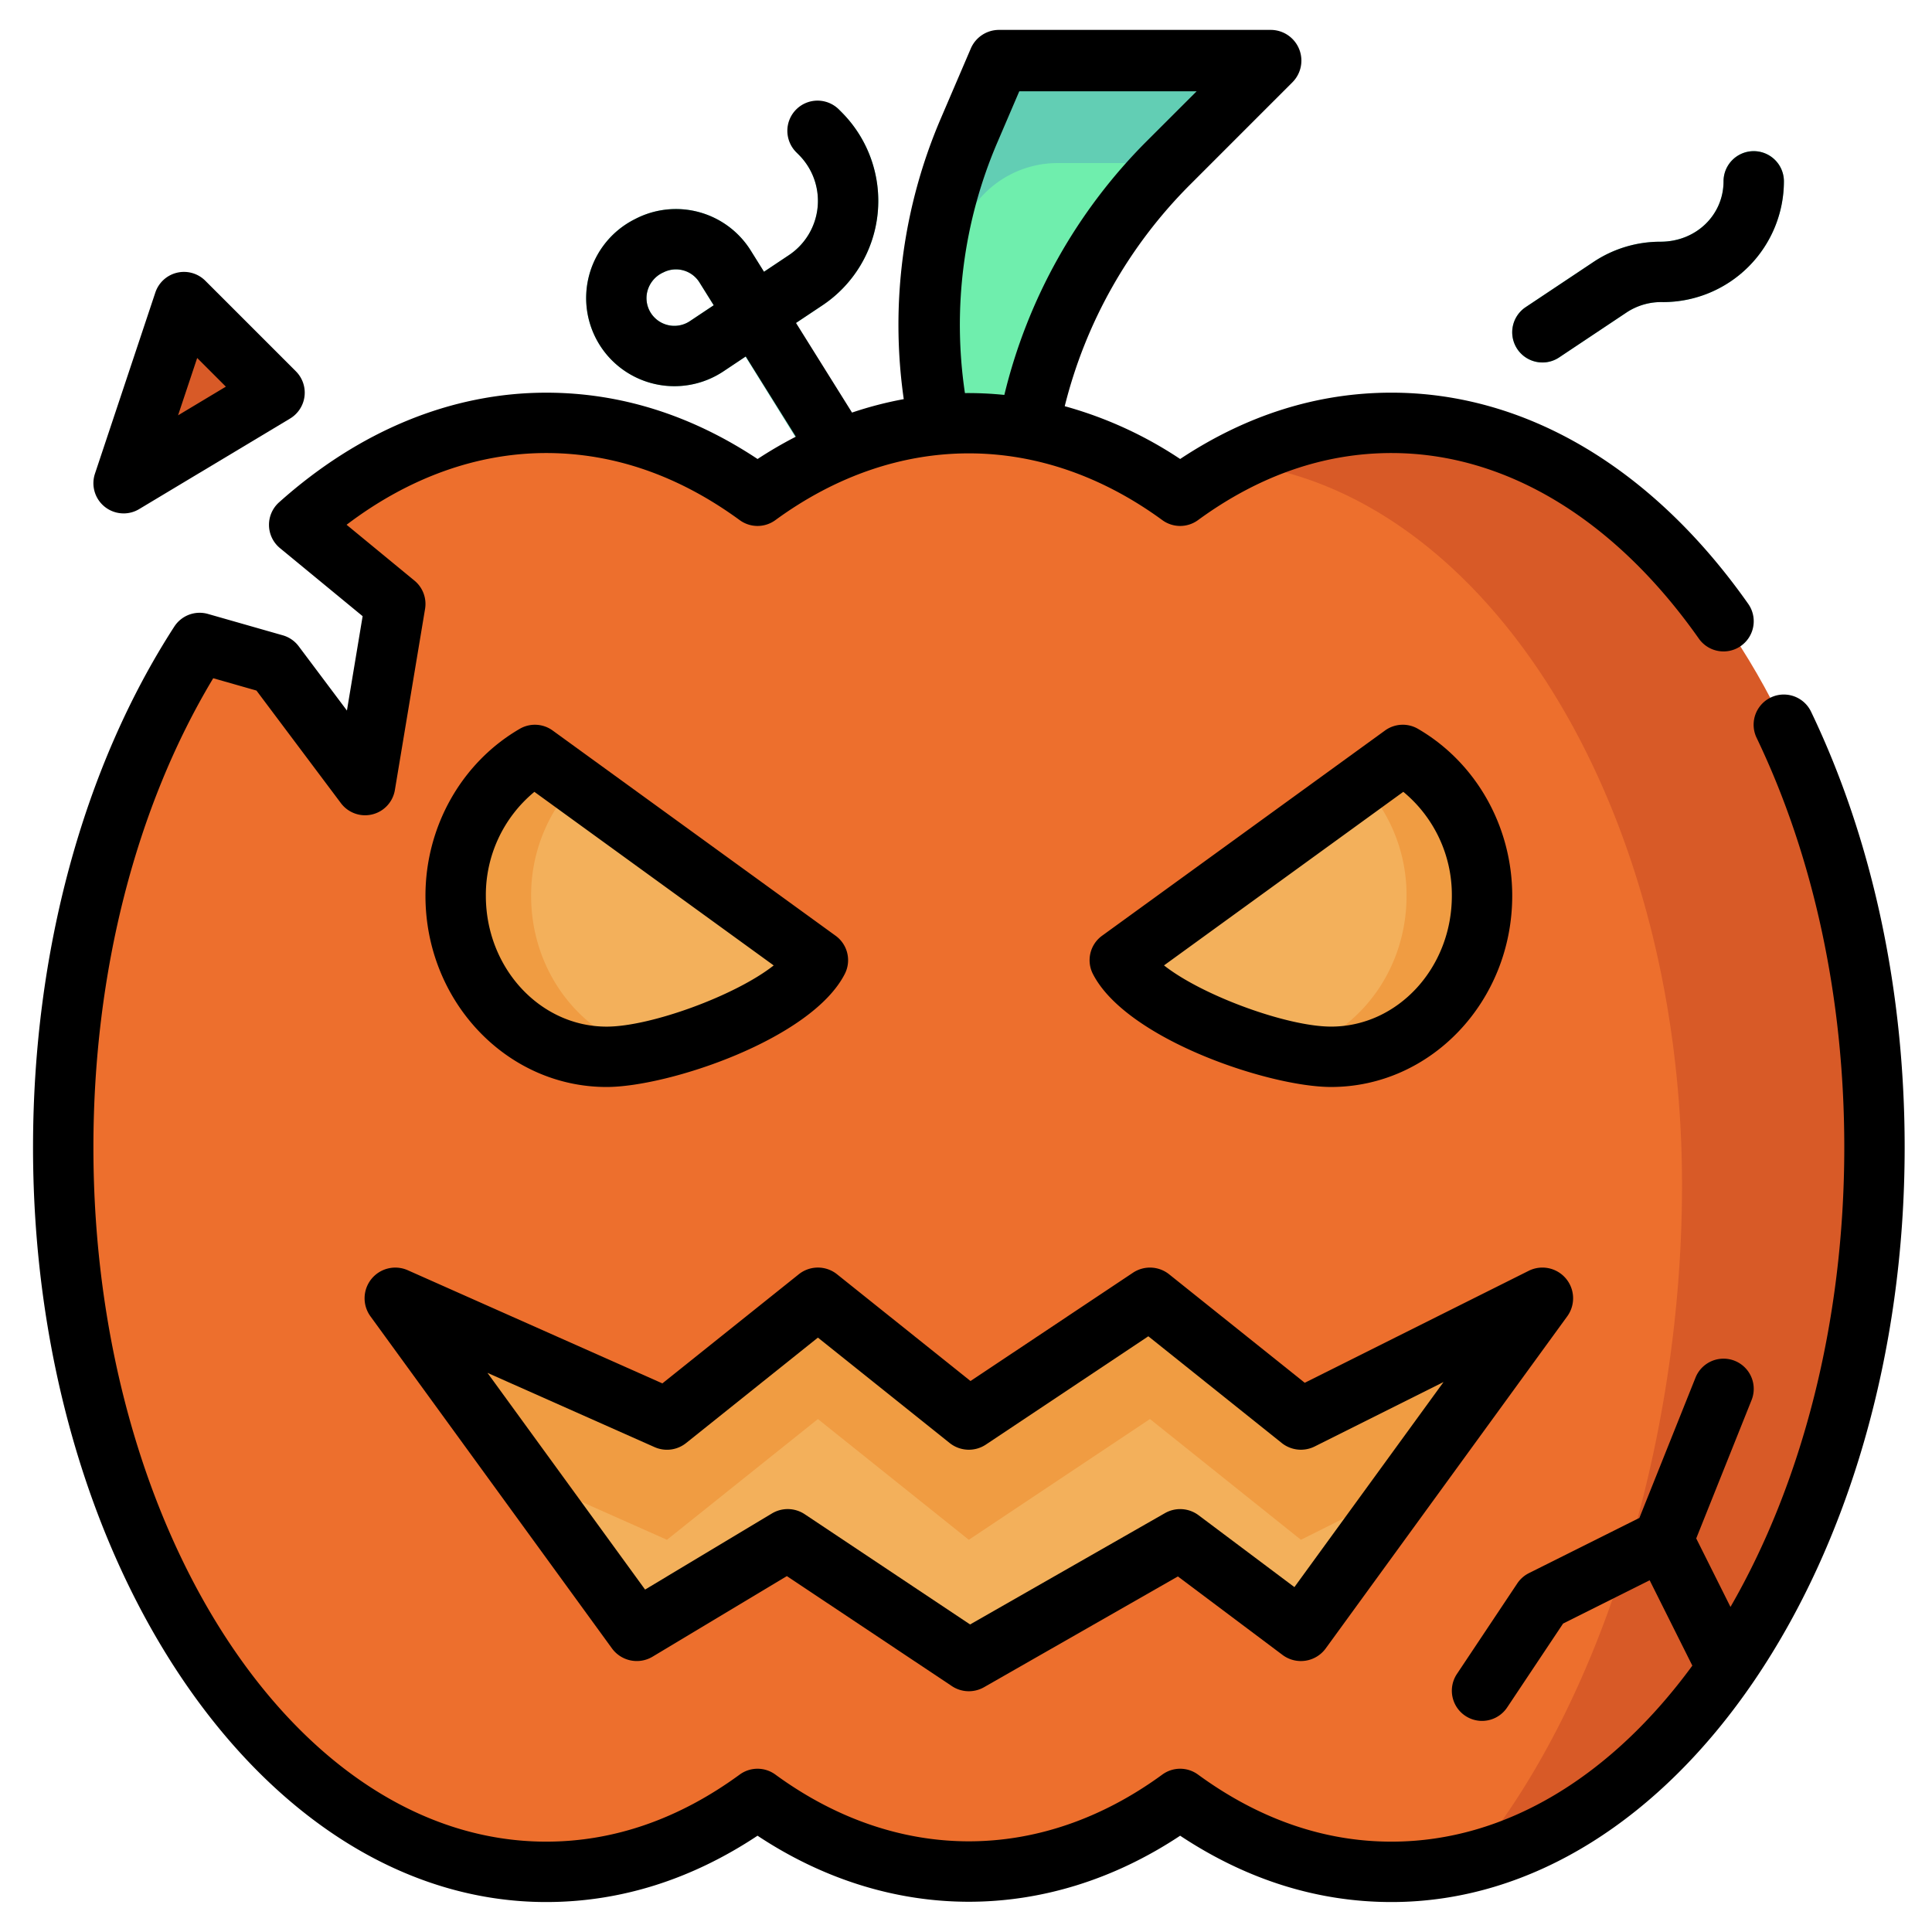 <svg id="Layer_3" height="512" viewBox="0 0 512 512" width="512" xmlns="http://www.w3.org/2000/svg" data-name="Layer 3"><path d="m232.76 144.06a7.989 7.989 0 0 1 -6.8-3.781l-28.394-45.77-5.883 3.922a23.438 23.438 0 0 1 -29.5-2.922 23.372 23.372 0 0 1 6.074-37.437 23.385 23.385 0 0 1 30.692 8.312l3.5 5.641 6.613-4.41a17.28 17.28 0 0 0 2.637-26.594l-.6-.6a8 8 0 0 1 11.313-11.312l.6.6a33.277 33.277 0 0 1 -5.074 51.219l-7.051 4.7 28.668 46.215a8 8 0 0 1 -6.789 12.219zm-53.621-72.672a7.374 7.374 0 0 0 -3.316.789 7.554 7.554 0 0 0 -4.4 5.621 7.313 7.313 0 0 0 2.067 6.4 7.4 7.4 0 0 0 9.308.921l6.32-4.214-3.757-6.059a7.33 7.33 0 0 0 -6.222-3.458z" fill="#62ceb4"/><path d="m368.752 112.06c-20.085 0-39.083 6.955-56 19.323-16.917-12.368-35.915-19.323-56-19.323s-39.083 6.955-56 19.323c-16.917-12.368-35.915-19.323-56-19.323-24.178 0-46.787 10.065-66.077 27.541l26.077 20.449-8 48.01-24-32-20.23-5.06c-22.135 34.514-35.77 81.383-35.77 133.058 0 106.038 57.308 192 128 192 20.085 0 39.083-6.956 56-19.323 16.917 12.367 35.915 19.323 56 19.323s39.083-6.956 56-19.323c16.917 12.367 35.915 19.323 56 19.323 70.693 0 128-85.962 128-192s-57.307-191.998-128-191.998z" fill="#d85a27"/><path d="m248.8 112.445c2.632-.243 5.281-.385 7.953-.385a86.694 86.694 0 0 1 15.739 1.474l.261-1.474a134.754 134.754 0 0 1 36.842-68.847l27.148-27.153h-71.995l-7.929 18.505a131.353 131.353 0 0 0 -8.067 77.5z" fill="#62ceb4"/><path d="m309.594 43.213h-29.319a27.281 27.281 0 0 0 -23.456 13.35 73.318 73.318 0 0 0 -10.493 33.844 131.277 131.277 0 0 0 2.426 21.653l.047.385c2.632-.243 5.281-.385 7.953-.385a86.694 86.694 0 0 1 15.739 1.474l.261-1.474a134.754 134.754 0 0 1 36.842-68.847z" fill="#6feead"/><path d="m144.752 496.06c20.085 0 39.083-6.956 56-19.323 16.917 12.367 35.915 19.323 56 19.323s39.083-6.956 56-19.323c16.917 12.367 35.915 19.323 56 19.323a87.076 87.076 0 0 0 20.89-2.587c34.374-41.108 56.11-111.052 56.11-179.413 0-101.407-52.421-184.394-118.827-191.455a109.176 109.176 0 0 0 -14.173 8.778c-16.917-12.368-35.915-19.323-56-19.323s-39.083 6.955-56 19.323c-16.917-12.368-35.915-19.323-56-19.323-24.178 0-46.787 10.065-66.077 27.541l26.077 20.449-8 48.01-24-32-20.23-5.06c-22.135 34.514-35.77 81.383-35.77 133.058 0 106.042 57.308 192.002 128 192.002z" fill="#ed6f2d"/><path d="m104.752 344.06 72 32 40-32 40 32 48-32 40 32 64-32-64 88-32-24-56 32-48-32-40 24z" fill="#f09c42"/><path d="m304.752 376.06-48 32-40-32-40 32-37.611-16.716 29.611 40.716 39.999-24 48.001 32 56-32 32 24 27.429-37.715-27.429 13.715z" fill="#f3b05b"/><path d="m141.756 200.06a42.943 42.943 0 0 0 -21 37.331c0 23.565 17.909 42.669 40 42.669 15.176 0 49.222-12.318 56-25.6z" fill="#f09c42"/><path d="m140.752 237.391c0 20.094 13.067 36.831 30.6 41.359 16.736-3.5 39.934-13.577 45.4-24.291l-64.443-46.745a43.436 43.436 0 0 0 -11.557 29.677z" fill="#f3b05b"/><path d="m32.752 128.06 16-48 24 24z" fill="#d85a27"/><path d="m57.842 113.006a14.3 14.3 0 0 0 -18.292 4.858l-6.8 10.2 25.09-15.054z" fill="#ed6f2d"/><path d="m408.76 96.06a8 8 0 0 1 -4.445-14.66l17.953-11.969a31.885 31.885 0 0 1 17.75-5.375c9.559 0 16.734-7.176 16.734-16a8 8 0 0 1 16 0 32.037 32.037 0 0 1 -32 32 16.657 16.657 0 0 0 -9.609 2.687l-17.953 11.973a7.955 7.955 0 0 1 -4.43 1.344z" fill="#62ceb4"/><path d="m371.749 200.06a42.943 42.943 0 0 1 21 37.331c0 23.565-17.908 42.669-40 42.669-15.175 0-49.221-12.318-56-25.6z" fill="#f09c42"/><path d="m372.752 237.391c0 20.094-13.066 36.831-30.6 41.359-16.736-3.5-39.933-13.577-45.4-24.291l64.448-46.745a43.435 43.435 0 0 1 11.552 29.677z" fill="#f3b05b"/><path d="m98.431 338.943a8.132 8.132 0 0 0 -.254 9.9l64 88a8.142 8.142 0 0 0 10.766 2.191l35.582-21.351 43.719 29.144a8.118 8.118 0 0 0 8.547.293l51.359-29.347 27.723 20.793a8.129 8.129 0 0 0 11.46-1.723l64-88a8.135 8.135 0 0 0 -10.214-12.063l-59.348 29.672-35.934-28.746a8.142 8.142 0 0 0 -9.593-.418l-43.051 28.7-35.356-28.282a8.119 8.119 0 0 0 -10.164 0l-36.136 28.907-67.477-29.987a8.14 8.14 0 0 0 -9.629 2.317zm75.02 44.55a8.108 8.108 0 0 0 8.386-1.082l34.918-27.933 34.918 27.933a8.145 8.145 0 0 0 9.594.418l43.051-28.7 35.355 28.281a8.154 8.154 0 0 0 8.719.926l34.16-17.082-39.519 54.346-25.4-19.047a8.134 8.134 0 0 0 -8.913-.553l-51.637 29.5-43.816-29.21a8.133 8.133 0 0 0 -8.7-.207l-33.613 20.168-41.77-57.429z"/><path d="m223.88 258.1a8 8 0 0 0 -2.429-10.113l-75-54.4a8.006 8.006 0 0 0 -8.711-.441c-15.414 8.949-24.989 25.9-24.989 44.25 0 27.937 21.532 50.668 48 50.668 16.379-.004 54.297-12.664 63.129-29.964zm-95.125-20.7a35.422 35.422 0 0 1 12.864-27.551l63.418 46c-10.161 8.016-32.649 16.219-44.282 16.219-17.644-.008-32-15.559-32-34.676z"/><path d="m352.755 288.06c26.469 0 48-22.731 48-50.668 0-18.348-9.574-35.3-24.988-44.25a8.015 8.015 0 0 0 -8.711.441l-75 54.4a8 8 0 0 0 -2.43 10.113c8.836 17.304 46.754 29.964 63.129 29.964zm19.137-78.219a35.425 35.425 0 0 1 12.863 27.551c0 19.117-14.355 34.668-32 34.668-11.632 0-34.121-8.2-44.281-16.219z"/><path d="m479.947 188.6a8 8 0 0 0 -14.43 6.922c15.2 31.7 23.238 69.23 23.238 108.539 0 46.675-11.413 89.318-30.159 121.792l-9.079-18.153 14.668-36.665a8 8 0 1 0 -14.859-5.945l-14.871 37.178-29.278 14.632a8.012 8.012 0 0 0 -3.078 2.718l-16 24a8 8 0 1 0 13.313 8.875l14.82-22.23 22.945-11.473 11.31 22.62c-21.216 28.986-49.148 46.646-79.732 46.646-17.882 0-35.136-5.985-51.277-17.781a8.006 8.006 0 0 0 -9.445 0c-32.282 23.593-70.274 23.593-102.555 0a8.006 8.006 0 0 0 -9.445 0c-16.141 11.8-33.395 17.781-51.278 17.781-66.168 0-120-82.543-120-184 0-46.332 11.243-90.211 31.754-124.32l11.461 3.273 22.387 29.848a8 8 0 0 0 14.289-3.485l8-48.008a8 8 0 0 0 -2.809-7.492l-17.988-14.804c16.434-12.465 34.563-19.008 52.906-19.008 17.883 0 35.137 5.984 51.278 17.781a8.006 8.006 0 0 0 9.445 0c32.281-23.594 70.273-23.594 102.555 0a8.006 8.006 0 0 0 9.445 0c16.141-11.8 33.395-17.781 51.277-17.781 30.207 0 59.133 17.465 81.457 49.18a8 8 0 0 0 13.086-9.211c-25.406-36.09-58.984-55.969-94.543-55.969-19.589 0-38.4 5.91-56 17.578a105.938 105.938 0 0 0 -30.591-13.989 126.066 126.066 0 0 1 33.189-58.683l27.147-27.152a8.138 8.138 0 0 0 -5.753-13.891h-72a8.135 8.135 0 0 0 -7.476 4.934l-7.93 18.5a138.74 138.74 0 0 0 -9.837 74.419 98.5 98.5 0 0 0 -13.709 3.559l-14.844-23.752 6.984-4.656a33.277 33.277 0 0 0 5.074-51.219l-.6-.6a8 8 0 1 0 -11.309 11.315l.6.6a17.28 17.28 0 0 1 -2.637 26.594l-6.594 4.4-3.515-5.629a23.385 23.385 0 0 0 -30.692-8.312 23.372 23.372 0 0 0 -6.074 37.437 23.438 23.438 0 0 0 29.5 2.922l5.949-3.969 13.282 21.253a111.521 111.521 0 0 0 -10.157 5.923c-17.6-11.668-36.41-17.578-56-17.578-25.082 0-49.566 10.051-70.812 29.062a7.995 7.995 0 0 0 .254 12.137l21.896 18.031-4.161 25.006-12.785-17.041a8.02 8.02 0 0 0 -4.2-2.891l-19.847-5.668a8 8 0 0 0 -8.914 3.348c-24.141 37.32-37.438 86.336-37.438 138.012 0 110.281 61.008 200 136 200 19.59 0 38.4-5.91 56-17.578 35.2 23.336 76.805 23.336 112 0 17.6 11.668 36.411 17.578 56 17.578 74.993 0 136-89.719 136-200 0-41.688-8.578-81.613-24.808-115.46zm-297.141-103.482a7.4 7.4 0 0 1 -9.306-.918 7.313 7.313 0 0 1 -2.067-6.4 7.554 7.554 0 0 1 4.395-5.621 7.34 7.34 0 0 1 9.554 2.691l3.766 6.024zm81.494-47.351 5.817-13.57h47l-13.272 13.261a142.313 142.313 0 0 0 -37.683 67.2 94.745 94.745 0 0 0 -10.445-.486 122.589 122.589 0 0 1 8.583-66.405z"/><path d="m32.755 136.06a7.982 7.982 0 0 0 4.118-1.141l40-24a8 8 0 0 0 1.539-12.519l-24-24a8 8 0 0 0 -13.246 3.125l-16 48a8 8 0 0 0 7.589 10.531zm19.5-41.192 7.6 7.6-12.668 7.6z"/><path d="m408.763 96.06a7.955 7.955 0 0 0 4.43-1.344l17.953-11.969a16.657 16.657 0 0 1 9.609-2.687 32.037 32.037 0 0 0 32-32 8 8 0 0 0 -16 0c0 8.824-7.175 16-16.734 16a31.885 31.885 0 0 0 -17.75 5.375l-17.953 11.965a8 8 0 0 0 4.445 14.656z"/></svg>